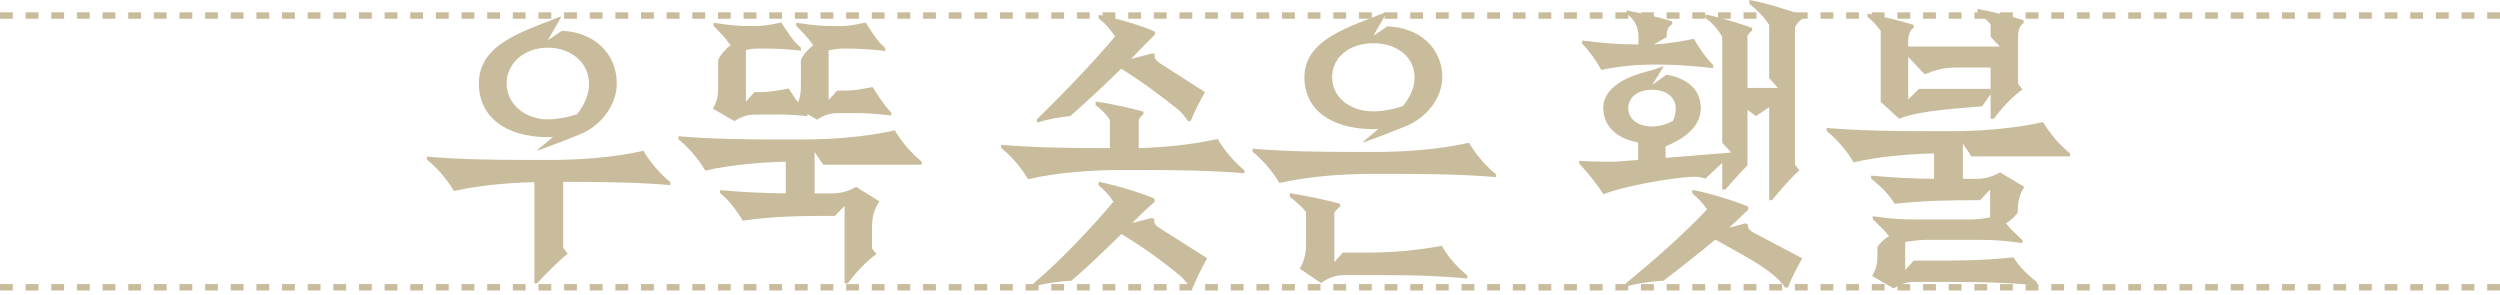 <svg width="390" height="46" viewBox="0 0 390 46" fill="none" xmlns="http://www.w3.org/2000/svg">
<path d="M0 44.815H390M0 2.425H390" stroke="#C9BC9C" stroke-dasharray="2 2"/>
<path d="M300.336 37.423C299.522 37.423 298.322 37.562 297.208 37.747V42.136L298.536 40.657H301.236C304.879 40.657 309.293 40.657 314.093 40.149C315.208 41.858 316.236 42.782 317.779 44.03V44.492C312.851 44.076 309.679 43.984 304.408 43.984H298.536C297.422 43.984 296.393 44.353 295.408 45L292.065 43.06C292.665 41.997 292.879 41.119 292.879 39.826V38.578C293.051 38.116 293.993 37.238 294.679 36.823C293.908 35.806 293.051 35.113 292.151 34.189V33.727C294.722 34.097 296.351 34.235 298.579 34.235H307.322C308.136 34.235 309.293 34.143 310.451 33.912V29.569L308.908 31.232H308.008C304.365 31.232 300.379 31.278 295.579 31.787C294.465 30.077 293.436 29.107 291.893 27.86V27.398C295.579 27.721 298.322 27.86 301.708 27.906V23.932C297.893 24.025 293.222 24.394 289.151 25.319C288.079 23.47 286.493 21.669 284.951 20.421V19.959C289.879 20.375 295.151 20.467 300.851 20.467H304.279C308.351 20.467 313.922 20.144 318.722 19.035C319.793 20.883 321.379 22.685 322.922 23.932V24.394H307.536L306.208 22.408V27.906H308.222C309.593 27.906 310.793 27.582 311.993 26.889L315.808 29.153C315.036 30.216 314.779 31.602 314.779 32.711V33.08C314.565 33.589 313.665 34.42 312.936 34.836C313.708 35.852 314.608 36.592 315.508 37.469V37.931C312.936 37.562 311.308 37.423 309.079 37.423H300.336ZM297.679 7.254H311.951L310.536 5.729V3.789C309.893 3.049 309.079 2.356 308.479 1.894V1.386C310.836 1.848 313.279 2.403 315.679 3.142V3.604C315.122 3.881 314.822 4.759 314.822 5.591V13.075L315.508 13.953C313.879 15.108 312.165 16.956 311.05 18.527H310.536V14.692L309.208 16.586C307.708 16.771 299.608 17.095 296.265 18.527L293.393 15.893V4.851C292.836 4.02 292.065 3.188 291.336 2.634V2.125C293.693 2.587 296.136 3.142 298.536 3.881V4.343C297.979 4.62 297.679 5.498 297.679 6.33V7.254ZM299.351 13.861H310.536V10.534H304.922C303.251 10.534 301.665 10.996 300.25 11.597L297.679 8.871V15.524L299.351 13.861Z" fill="#C9BC9C"/>
<path d="M277.363 13.722L275.992 12.197V3.881C275.22 2.68 274.106 1.525 272.906 0.601V0C275.52 0.462 278.992 1.571 281.349 2.402V2.864C280.749 3.142 280.363 3.557 280.02 4.251V25.688L280.706 26.566C279.292 27.813 277.492 29.938 276.42 31.232H275.992V16.725L273.934 18.111L272.606 17.141V25.78C271.534 26.889 270.292 28.229 269.177 29.569H268.663V25.411L266.049 27.859C265.492 27.674 265.02 27.582 264.292 27.582C261.634 27.582 253.363 28.968 250.149 30.308C249.163 28.783 247.749 26.982 246.377 25.549L246.334 25.087C247.792 25.18 249.163 25.226 250.492 25.226C251.392 25.226 252.292 25.226 253.192 25.134L255.549 24.949V22.223C252.12 21.622 250.106 19.589 250.106 16.817C250.106 14.507 252.163 12.382 256.834 11.181C257.606 10.996 258.806 10.58 259.363 10.395H259.534L257.734 13.26L259.963 11.643C263.134 12.197 265.32 13.907 265.32 16.863C265.32 19.358 263.392 21.391 259.834 22.823V24.625L270.077 23.794L268.663 22.269V5.775C268.063 4.62 267.12 3.557 266.049 2.818V2.264C268.063 2.633 271.534 3.696 273.334 4.343V4.759C273.034 4.99 272.82 5.221 272.606 5.59V13.722H277.363ZM272.306 34.836L269.734 35.529L271.02 34.328C271.706 33.681 272.049 33.311 272.734 32.711V32.248C270.506 31.278 266.477 30.077 263.992 29.615V30.169C264.806 30.816 265.62 31.694 266.306 32.664C262.92 36.268 257.992 40.657 253.663 44.168L253.62 44.723C255.249 44.215 257.863 43.845 259.492 43.799C262.106 41.812 264.977 39.548 267.592 37.377C271.62 39.687 276.634 42.043 278.477 44.861H278.906C279.506 43.337 280.277 41.858 281.134 40.288L273.592 36.314C273.034 36.037 272.692 35.621 272.649 35.205C272.649 35.159 272.649 35.113 272.692 35.02L272.306 34.836ZM258.506 10.072H258.077C255.72 10.072 252.892 10.257 249.806 10.903C248.906 9.286 247.92 7.947 246.806 6.792V6.33C250.32 6.745 252.292 6.93 255.592 6.93V5.59C255.592 4.204 254.992 3.049 253.749 2.125V1.617C256.106 2.079 258.42 2.587 260.863 3.326V3.788C260.306 4.066 260.006 4.759 260.006 5.267V5.775L258.034 6.93C259.877 6.838 261.849 6.561 264.249 6.052C265.149 7.669 266.134 9.009 267.249 10.164V10.626C263.606 10.21 260.777 10.072 258.506 10.072ZM257.734 19.728C258.72 19.728 259.92 19.451 260.992 18.85C261.292 18.157 261.42 17.51 261.42 16.863C261.42 15.293 260.049 13.999 257.734 13.999C255.377 13.999 254.006 15.293 254.006 16.863C254.006 18.48 255.377 19.728 257.734 19.728Z" fill="#C9BC9C"/>
<path d="M212.829 22.177C215.229 21.299 217.157 20.559 219.214 19.728C222.686 18.342 225 15.154 225 12.059C225 7.531 221.486 4.297 216.429 4.112L214.243 5.59L216.343 1.94H216.086C210.514 4.204 203.486 6.099 203.486 12.059C203.486 17.094 207.643 20.144 214.243 20.144C214.5 20.144 214.757 20.144 215.057 20.098L212.572 22.177H212.829ZM214.029 27.12C209.957 27.12 204.386 27.444 199.586 28.552C198.514 26.704 196.929 24.902 195.386 23.655V23.193C200.314 23.609 205.586 23.701 211.286 23.701H214.714C218.786 23.701 224.357 23.378 229.157 22.269C230.229 24.117 231.814 25.919 233.357 27.166V27.628C228.429 27.212 223.157 27.12 217.457 27.12H214.029ZM201.214 30.123C203.914 30.585 206.7 31.14 209.057 31.786V32.248C208.714 32.479 208.372 32.849 208.157 33.172V40.888L209.486 39.41H212.786C216.429 39.41 220.114 39.225 224.914 38.347C225.986 40.195 227.357 41.72 228.9 42.967V43.429C223.972 43.013 220.8 42.921 215.529 42.921H209.657C208.372 42.921 207.086 43.383 206.1 44.168L202.757 41.904C203.443 40.888 203.743 39.456 203.743 37.977V33.08C203.143 32.295 201.986 31.278 201.214 30.724V30.123ZM207.814 12.059C207.814 8.963 210.472 6.745 214.243 6.745C218.014 6.745 220.672 8.963 220.672 12.059C220.672 13.629 220.072 15.015 218.872 16.54C217.243 17.094 215.572 17.372 214.243 17.372C210.557 17.372 207.814 15.154 207.814 12.059Z" fill="#C9BC9C"/>
<path d="M174.813 26.52C170.741 26.52 165.17 26.843 160.37 27.952C159.298 26.104 157.713 24.302 156.17 23.055V22.593C161.098 23.009 166.37 23.101 172.07 23.101H173.141V18.712C172.541 17.788 171.77 17.003 170.913 16.402V15.848C172.927 16.078 176.57 16.91 178.37 17.418V17.834C178.07 18.065 177.856 18.296 177.641 18.666V23.101C181.37 23.009 185.913 22.593 189.941 21.669C191.013 23.517 192.598 25.319 194.141 26.566V27.028C189.213 26.612 183.941 26.52 178.241 26.52H174.813ZM179.698 34.005L180.084 34.189C180.041 34.282 180.041 34.328 180.041 34.42C180.041 34.882 180.341 35.252 180.898 35.575L188.313 40.288C187.456 41.859 186.684 43.337 186.084 44.862H185.656C185.356 44.4 184.756 43.614 184.198 43.106C181.456 40.796 178.413 38.625 174.941 36.499C172.284 39.087 169.584 41.766 167.098 43.799C165.47 43.845 162.856 44.215 161.227 44.723L161.27 44.169C165.513 40.611 170.441 35.344 173.698 31.463C173.056 30.447 172.198 29.569 171.384 28.922V28.368C173.87 28.83 177.898 30.031 180.127 31.002V31.463C179.013 32.434 177.813 33.589 176.613 34.79L179.698 34.005ZM180.984 9.888C180.384 9.518 180.127 9.148 180.127 8.733C180.127 8.686 180.127 8.594 180.17 8.502L179.784 8.317L176.441 9.195L178.541 7.023C179.227 6.33 179.527 6.007 180.17 5.406V4.944C177.984 3.928 173.827 2.773 171.384 2.311V2.865C172.284 3.512 173.141 4.482 173.956 5.683C170.656 9.61 166.07 14.415 161.784 18.573L161.741 19.128C163.413 18.62 165.298 18.25 166.97 18.111C169.884 15.524 172.413 13.168 174.898 10.719C178.241 12.798 180.898 14.785 183.856 17.141C184.413 17.603 185.013 18.435 185.313 18.897H185.741C186.341 17.372 187.113 15.94 187.97 14.369L180.984 9.888Z" fill="#C9BC9C"/>
<path d="M129.778 30.169C131.15 30.169 132.35 29.846 133.55 29.153L137.192 31.417C136.421 32.479 136.035 33.865 136.035 35.344V38.763L136.721 39.641C135.092 40.796 133.378 42.644 132.264 44.215H131.75V32.11L130.25 33.681H129.307C125.235 33.681 120.521 33.727 115.892 34.42C114.778 32.71 113.878 31.371 112.335 30.123V29.661C115.978 29.985 118.935 30.123 122.578 30.169V25.226C118.764 25.318 114.092 25.688 110.021 26.612C108.95 24.764 107.364 22.962 105.821 21.715V21.253C110.75 21.668 116.021 21.761 121.721 21.761H125.15C129.221 21.761 134.792 21.437 139.592 20.328C140.664 22.177 142.25 23.978 143.792 25.226V25.688H128.407L127.078 23.701V30.169H129.778ZM124.935 9.379C125.235 8.593 126.135 7.577 126.864 7.069C126.05 5.867 125.15 4.99 124.207 4.019V3.557C126.778 3.927 127.978 4.066 130.207 4.066H131.021C132.092 4.066 132.692 4.019 135.05 3.511C136.078 5.082 136.635 6.191 138.092 7.485V7.947C135.35 7.623 133.164 7.577 132.178 7.577H131.535C130.764 7.577 130.035 7.716 129.264 7.854V15.616L130.592 14.137H132.092C133.207 14.137 134.321 13.906 136.121 13.583C137.235 15.293 137.835 16.309 139.035 17.556V18.018C135.821 17.649 134.664 17.649 133.25 17.649H130.592C129.478 17.649 128.45 18.018 127.464 18.665L125.964 17.787V18.111C122.792 17.787 121.292 17.88 119.878 17.88H117.692C116.578 17.88 115.55 18.249 114.564 18.896L111.221 16.956C111.821 15.893 112.035 15.015 112.035 13.722V9.379C112.335 8.593 113.235 7.577 113.964 7.069C113.15 5.867 112.25 4.99 111.307 4.019V3.557C113.878 3.927 115.035 4.066 117.264 4.066H117.65C118.721 4.066 119.535 4.019 121.892 3.511C122.921 5.082 123.478 6.145 124.935 7.438V7.9C122.192 7.577 119.792 7.577 118.807 7.577H118.164C117.478 7.577 116.921 7.669 116.364 7.808V15.847L117.692 14.368H118.721C119.835 14.368 121.335 14.137 123.05 13.814C123.607 14.692 124.035 15.385 124.507 15.986C124.807 15.2 124.935 14.461 124.935 13.491V9.379Z" fill="#C9BC9C"/>
<path d="M84.048 23.424H83.791L86.276 21.345C85.977 21.392 85.719 21.392 85.462 21.392C78.862 21.392 74.705 18.204 74.705 13.029C74.705 6.792 81.691 4.898 87.305 2.634H87.562L85.462 6.284L87.648 4.805C92.705 4.99 96.219 8.363 96.219 13.029C96.219 16.217 93.905 19.59 90.434 20.976C88.376 21.807 86.448 22.547 84.048 23.424ZM70.805 29.8C74.876 28.876 79.548 28.506 83.362 28.414V44.215H83.791C84.862 42.921 87.134 40.796 88.548 39.549L87.862 38.671V28.368H88.677C94.376 28.368 99.648 28.46 104.577 28.876V28.414C103.034 27.167 101.448 25.365 100.377 23.517C95.576 24.626 90.005 24.949 85.934 24.949H82.505C76.805 24.949 71.534 24.857 66.605 24.441V24.903C68.148 26.15 69.734 27.952 70.805 29.8ZM79.034 13.029C79.034 16.125 81.776 18.619 85.462 18.619C86.791 18.619 88.376 18.342 90.005 17.834C91.291 16.217 91.891 14.646 91.891 13.029C91.891 9.934 89.234 7.439 85.462 7.439C81.691 7.439 79.034 9.934 79.034 13.029Z" fill="#C9BC9C"/>
</svg>
